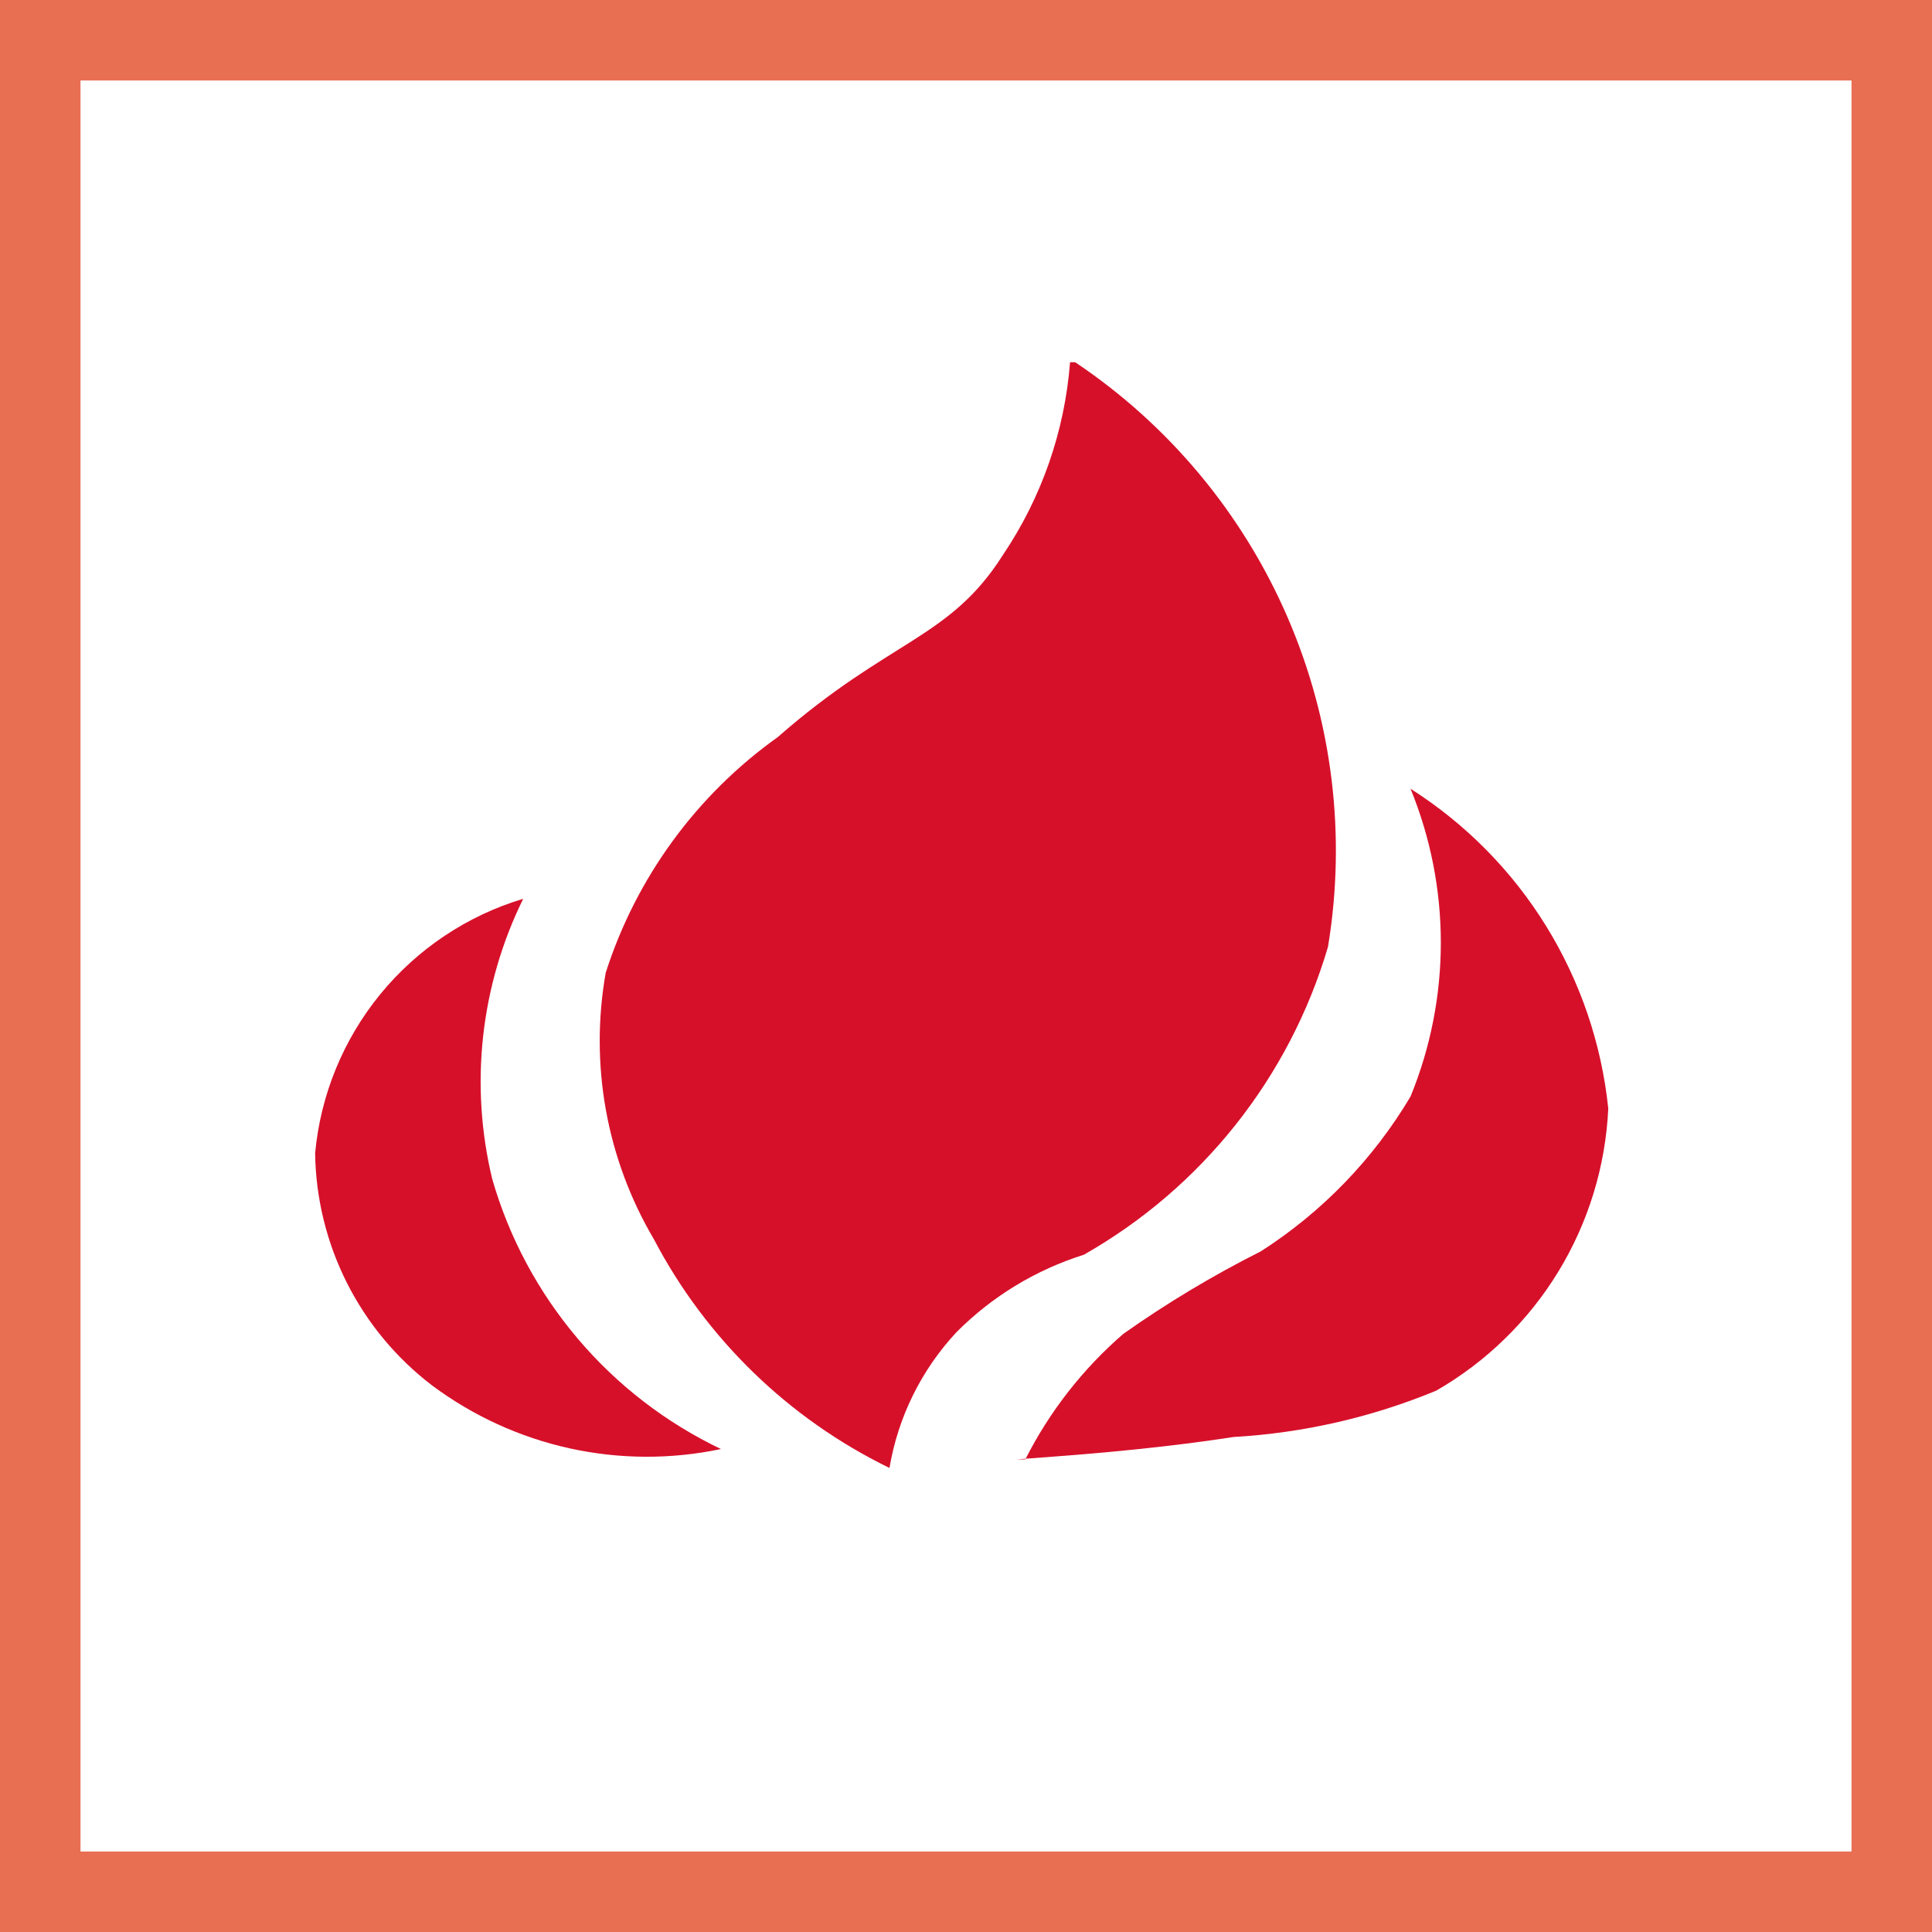 <svg width="48" height="48" viewBox="0 0 48 48" fill="none" xmlns="http://www.w3.org/2000/svg"><rect x="0" y="0" width="48" height="48" fill="#333333" stroke="none"/><path d="M1 1H47V47H1V1Z" stroke-width="2" fill="white" stroke="#E86F52"/><path d="M26.713 9C29.044 10.562 30.876 12.763 31.99 15.339C33.104 17.915 33.452 20.757 32.993 23.526C32.038 26.765 29.863 29.507 26.927 31.174C25.733 31.549 24.648 32.209 23.765 33.096C22.891 34.033 22.311 35.207 22.099 36.471C19.592 35.25 17.541 33.259 16.246 30.789C15.069 28.795 14.645 26.446 15.049 24.167C15.805 21.806 17.304 19.753 19.322 18.314C22.099 15.879 23.594 15.879 24.919 13.785C25.879 12.361 26.453 10.712 26.585 9" fill="#D7102A"/><path d="M12.999 22.33C11.936 24.49 11.664 26.954 12.23 29.294C12.649 30.75 13.372 32.1 14.352 33.256C15.331 34.413 16.545 35.348 17.912 36.001C16.672 36.262 15.39 36.256 14.153 35.984C12.915 35.711 11.75 35.178 10.734 34.42C9.845 33.742 9.122 32.87 8.618 31.871C8.115 30.872 7.845 29.771 7.829 28.653C7.963 27.204 8.527 25.828 9.448 24.701C10.369 23.575 11.605 22.749 12.999 22.33" fill="#D7102A"/><path d="M25.474 36.258C26.075 35.069 26.902 34.01 27.909 33.139C28.996 32.371 30.139 31.686 31.327 31.088C32.848 30.113 34.121 28.796 35.044 27.243C36.048 24.793 36.048 22.046 35.044 19.596C36.41 20.464 37.561 21.629 38.412 23.006C39.262 24.382 39.791 25.933 39.957 27.542C39.89 28.975 39.464 30.367 38.717 31.592C37.971 32.816 36.928 33.833 35.685 34.549C34.081 35.214 32.377 35.603 30.643 35.702C28.422 36.044 26.371 36.172 25.26 36.258" fill="#D7102A"/></svg>